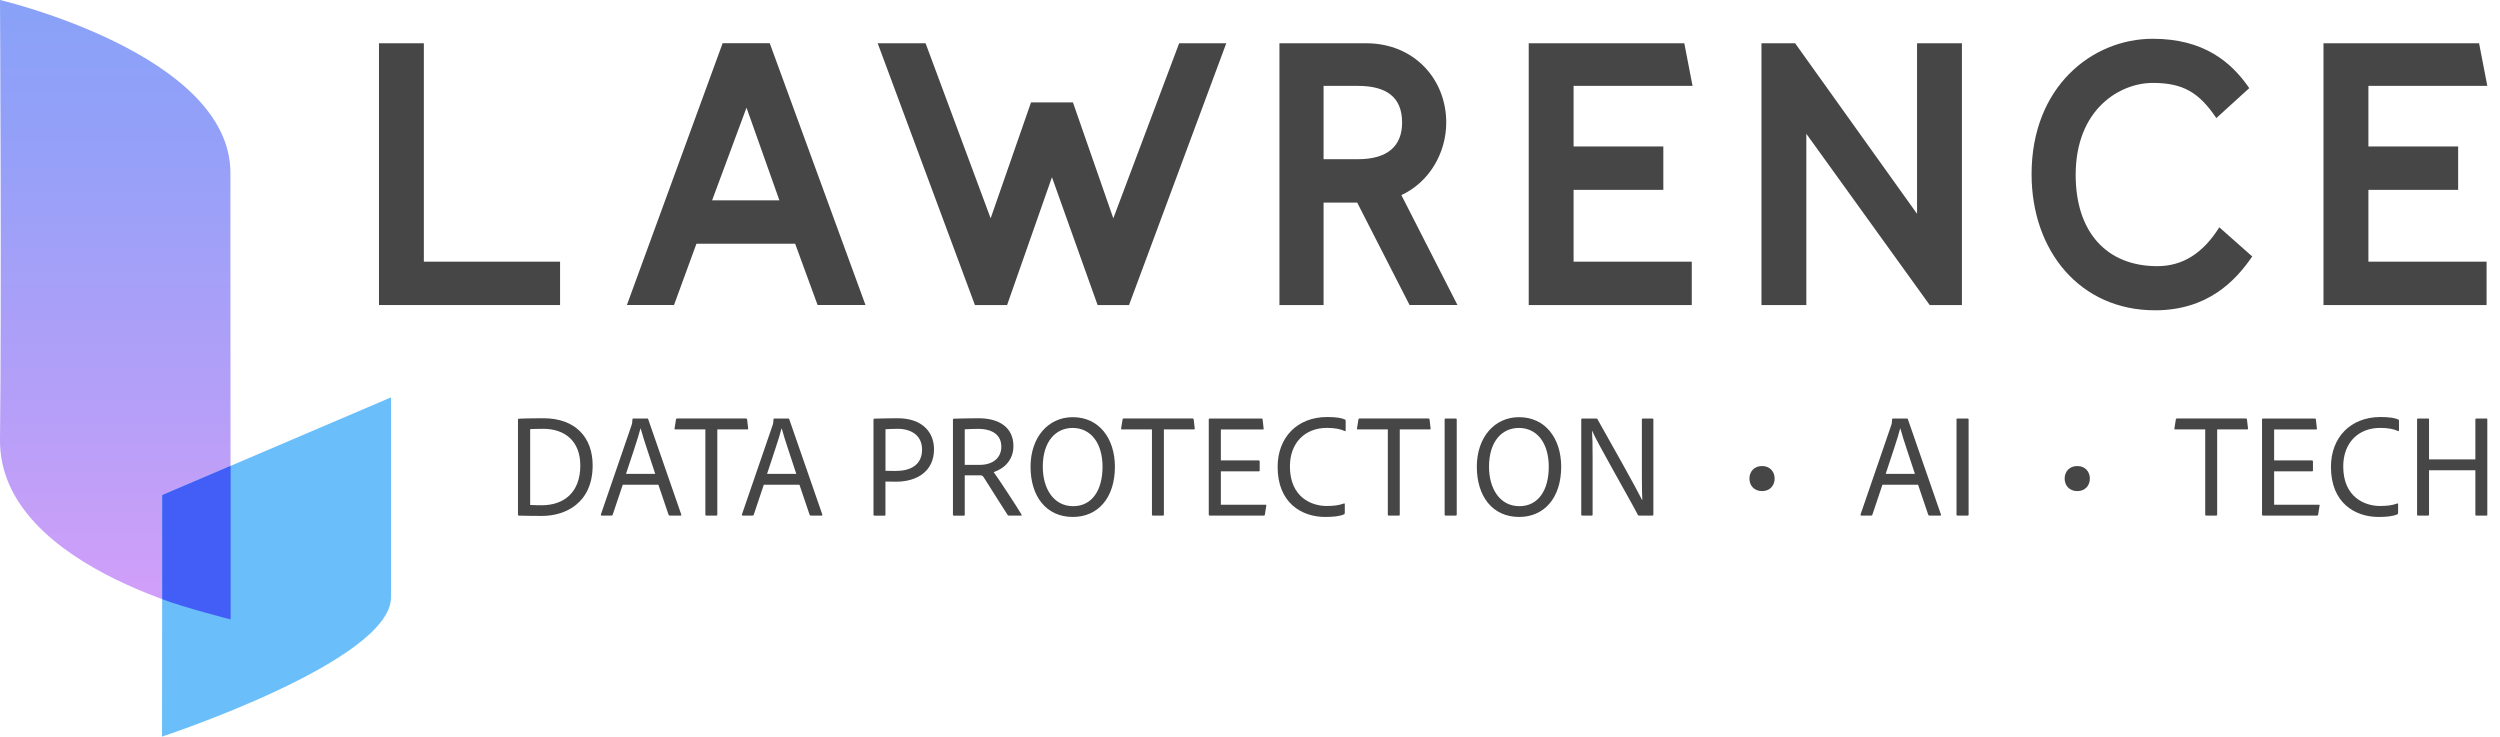 <svg viewBox="0 0 512.57 151.02" version="1.1" xmlns:xlink="http://www.w3.org/1999/xlink" xmlns="http://www.w3.org/2000/svg" id="Laag_1">
  
  <defs>
    <style>
      .st0 {
        fill: #6abffa;
      }

      .st1 {
        fill: url(#Naamloos_verloop);
      }

      .st2 {
        fill: #464646;
      }

      .st3 {
        fill: #435ef6;
      }
    </style>
    <linearGradient gradientUnits="userSpaceOnUse" gradientTransform="translate(0 -870)" y2="870" x2="23.64" y1="997" x1="23.64" data-name="Naamloos verloop" id="Naamloos_verloop">
      <stop stop-color="#d49ff9" offset="0"></stop>
      <stop stop-color="#b79ff8" offset=".32"></stop>
      <stop stop-color="#95a0f8" offset=".76"></stop>
      <stop stop-color="#89a1f8" offset="1"></stop>
    </linearGradient>
  </defs>
  <path d="M47.24,35.44C47.24,11.07,0,0,0,0c0,0,.35,61.94,0,90.07-.33,27.11,47.28,36.93,47.28,36.93,0,0-.04-57.48-.04-91.56Z" class="st1"></path>
  <path d="M33.26,101.5c0,14.27-.04,49.52-.04,49.52,0,0,46.95-15.46,46.95-28.57v-40.98l-46.91,20.03Z" class="st0"></path>
  <g>
    <path d="M106.21,86.08c0-.15.03-.21.18-.24.76-.03,2.3-.09,5.02-.09,6.56,0,10.1,3.93,10.1,9.65,0,7.78-5.63,10.38-10.38,10.38-1.63,0-3.78-.03-4.75-.06-.12,0-.18-.09-.18-.24v-19.39h.01ZM108.69,103.53c.54.03,1.51.06,2.39.06,4.54,0,7.9-2.63,7.9-8.14,0-5.11-3.27-7.53-7.59-7.53-.97,0-1.91.03-2.69.06v15.55h0Z" class="st2"></path>
    <path d="M127.68,99.39l-2.06,6.14c-.06.12-.12.18-.24.18h-2c-.15,0-.21-.06-.18-.24l6.29-18.3c.09-.24.15-.45.18-1.21,0-.09.06-.15.15-.15h2.9c.12,0,.15.03.18.15l6.78,19.54c.03.12,0,.21-.12.21h-2.24c-.12,0-.18-.06-.24-.15l-2.09-6.17h-7.32.01ZM134.34,97.15c-.64-2.03-2.45-7.23-2.99-9.32h-.03c-.48,1.97-1.88,5.96-2.97,9.32h5.99Z" class="st2"></path>
    <path d="M144.62,88.04h-6.17c-.12,0-.18-.03-.15-.18l.3-1.88c.03-.12.09-.18.24-.18h14.1c.15,0,.21.06.24.21l.21,1.82c.03.15-.03.21-.18.21h-6.14v17.46c0,.15-.06.21-.21.21h-2.03c-.15,0-.21-.06-.21-.21v-17.46h0Z" class="st2"></path>
    <path d="M156.6,99.39l-2.06,6.14c-.06.12-.12.18-.24.18h-2c-.15,0-.21-.06-.18-.24l6.29-18.3c.09-.24.15-.45.18-1.21,0-.09.06-.15.15-.15h2.9c.12,0,.15.03.18.15l6.78,19.54c.03.12,0,.21-.12.21h-2.24c-.12,0-.18-.06-.24-.15l-2.09-6.17h-7.32.01ZM163.26,97.15c-.64-2.03-2.45-7.23-2.99-9.32h-.03c-.48,1.97-1.88,5.96-2.97,9.32h5.99Z" class="st2"></path>
    <path d="M179.1,86.05c0-.12.03-.21.18-.21.94-.03,2.81-.09,4.75-.09,5.14,0,7.47,2.93,7.47,6.35,0,4.54-3.51,6.66-7.78,6.66-1.18,0-1.54-.03-2.18-.03v6.81c0,.12-.03.18-.18.18h-2.09c-.12,0-.18-.06-.18-.18v-19.48h0ZM181.55,96.52c.52.03,1,.03,2.18.03,2.81,0,5.32-1.12,5.32-4.39,0-2.75-2.06-4.24-4.99-4.24-1.15,0-2.03.06-2.51.09v8.5h0Z" class="st2"></path>
    <path d="M195.59,105.71c-.15,0-.21-.03-.21-.18v-19.45c0-.12.06-.24.18-.24,1.54-.03,3.09-.09,5.05-.09,4.3,0,7.17,1.91,7.17,5.72,0,2.84-1.88,4.6-4.05,5.32,1,1.36,4.93,7.35,5.69,8.68.09.12.06.24-.06.24h-2.48c-.18,0-.24-.03-.3-.15-.91-1.39-3.33-5.26-4.84-7.62-.21-.33-.36-.48-.67-.48h-3.27v8.08c0,.12-.03.18-.18.18h-2.03ZM200.85,95.31c2.84,0,4.45-1.54,4.45-3.72,0-2.3-1.66-3.66-4.78-3.66-1.09,0-2.15.06-2.72.09v7.29h3.06,0Z" class="st2"></path>
    <path d="M228.59,95.64c0,6.59-3.6,10.35-8.62,10.35-5.48,0-8.68-4.24-8.68-10.29s3.63-10.17,8.65-10.17c5.39,0,8.62,4.33,8.65,10.11ZM220.03,103.78c3.84,0,6.02-3.24,6.02-8.08s-2.39-7.96-6.14-7.96c-3.42,0-6.11,2.72-6.11,7.96,0,4.39,2.15,8.08,6.23,8.08Z" class="st2"></path>
    <path d="M236.18,88.04h-6.17c-.12,0-.18-.03-.15-.18l.3-1.88c.03-.12.09-.18.24-.18h14.1c.15,0,.21.06.24.21l.21,1.82c.03.15-.03.21-.18.21h-6.14v17.46c0,.15-.06.21-.21.21h-2.03c-.15,0-.21-.06-.21-.21v-17.46h0Z" class="st2"></path>
    <path d="M259.32,105.53c-.03.15-.09.18-.24.18h-11.01c-.18,0-.24-.06-.24-.24v-19.45c0-.15.06-.21.21-.21h10.59c.15,0,.21.03.24.18l.21,1.88c.03.12,0,.18-.15.18h-8.62v6.35h7.78c.12,0,.18.06.18.18v1.88c0,.15-.09.18-.21.18h-7.75v6.84h9.17c.15,0,.18.03.15.18l-.3,1.88h-.01Z" class="st2"></path>
    <path d="M275.71,105.17c0,.15-.06.27-.18.3-.91.39-2.24.52-3.81.52-4.84,0-9.77-2.87-9.77-10.26,0-6.05,4.02-10.23,10.17-10.23,1.85,0,3,.21,3.63.51.09.03.15.12.15.27v1.94c0,.21-.12.21-.21.15-.79-.39-2.06-.64-3.63-.64-4.51,0-7.59,3.06-7.59,7.9,0,6.38,4.51,8.11,7.5,8.11,1.45,0,2.51-.12,3.57-.51.09-.03.18-.03.18.12v1.82h-.01Z" class="st2"></path>
    <path d="M284.54,88.04h-6.17c-.12,0-.18-.03-.15-.18l.3-1.88c.03-.12.09-.18.24-.18h14.1c.15,0,.21.06.24.21l.21,1.82c.03.15-.03.21-.18.21h-6.14v17.46c0,.15-.06.21-.21.21h-2.03c-.15,0-.21-.06-.21-.21v-17.46h0Z" class="st2"></path>
    <path d="M298.67,105.5c0,.15-.06.21-.21.21h-2.06c-.15,0-.21-.06-.21-.21v-19.48c0-.15.06-.21.21-.21h2.09c.12,0,.18.06.18.18,0,0,0,19.51,0,19.51Z" class="st2"></path>
    <path d="M320.09,95.64c0,6.59-3.6,10.35-8.62,10.35-5.48,0-8.68-4.24-8.68-10.29s3.63-10.17,8.65-10.17c5.39,0,8.62,4.33,8.65,10.11ZM311.52,103.78c3.84,0,6.02-3.24,6.02-8.08s-2.39-7.96-6.14-7.96c-3.42,0-6.11,2.72-6.11,7.96,0,4.39,2.15,8.08,6.23,8.08Z" class="st2"></path>
    <path d="M324.44,105.71c-.15,0-.24-.03-.24-.21v-19.51c0-.12.06-.18.18-.18h2.9c.15,0,.21.06.27.18,2.51,4.42,8.05,14.31,9.14,16.55h.03c-.03-.79-.09-2.15-.09-4.6v-11.92c0-.15.06-.21.21-.21h1.94c.15,0,.21.09.21.21v19.48c0,.15-.06.21-.24.21h-2.63c-.18,0-.27-.03-.33-.18-1.33-2.63-8.41-14.92-9.35-17.19h-.03c.09,1.15.12,2.81.12,5.36v11.8c0,.15-.03.21-.18.21h-1.91Z" class="st2"></path>
    <path d="M361.28,95.55c1.63,0,2.57,1.18,2.57,2.57s-.94,2.57-2.57,2.57-2.6-1.15-2.6-2.57.97-2.57,2.6-2.57Z" class="st2"></path>
    <path d="M385.95,99.39l-2.06,6.14c-.06.12-.12.18-.24.18h-2c-.15,0-.21-.06-.18-.24l6.29-18.3c.09-.24.15-.45.18-1.21,0-.09.06-.15.15-.15h2.9c.12,0,.15.03.18.15l6.78,19.54c.03.12,0,.21-.12.21h-2.24c-.12,0-.18-.06-.24-.15l-2.09-6.17h-7.32,0ZM392.61,97.15c-.64-2.03-2.45-7.23-2.99-9.32h-.03c-.48,1.97-1.88,5.96-2.97,9.32h5.99Z" class="st2"></path>
    <path d="M403.62,105.5c0,.15-.06.21-.21.21h-2.06c-.15,0-.21-.06-.21-.21v-19.48c0-.15.06-.21.21-.21h2.09c.12,0,.18.06.18.18,0,0,0,19.51,0,19.51Z" class="st2"></path>
    <path d="M425.91,95.55c1.63,0,2.57,1.18,2.57,2.57s-.94,2.57-2.57,2.57-2.6-1.15-2.6-2.57.97-2.57,2.6-2.57Z" class="st2"></path>
    <path d="M452.13,88.04h-6.17c-.12,0-.18-.03-.15-.18l.3-1.88c.03-.12.09-.18.24-.18h14.1c.15,0,.21.06.24.21l.21,1.82c.03.15-.03.21-.18.21h-6.14v17.46c0,.15-.06.21-.21.21h-2.03c-.15,0-.21-.06-.21-.21v-17.46h0Z" class="st2"></path>
    <path d="M475.27,105.53c-.03.15-.09.18-.24.18h-11.01c-.18,0-.24-.06-.24-.24v-19.45c0-.15.06-.21.21-.21h10.59c.15,0,.21.03.24.18l.21,1.88c.03.12,0,.18-.15.18h-8.62v6.35h7.78c.12,0,.18.06.18.18v1.88c0,.15-.09.18-.21.18h-7.75v6.84h9.17c.15,0,.18.03.15.18l-.3,1.88h-.01Z" class="st2"></path>
    <path d="M491.67,105.17c0,.15-.06.27-.18.3-.91.39-2.24.52-3.81.52-4.84,0-9.77-2.87-9.77-10.26,0-6.05,4.02-10.23,10.17-10.23,1.85,0,3,.21,3.63.51.09.03.15.12.15.27v1.94c0,.21-.12.21-.21.15-.79-.39-2.06-.64-3.63-.64-4.51,0-7.59,3.06-7.59,7.9,0,6.38,4.51,8.11,7.5,8.11,1.45,0,2.51-.12,3.57-.51.09-.03.18-.03.18.12v1.82h-.01Z" class="st2"></path>
    <path d="M507.7,105.71c-.12,0-.18-.03-.18-.18v-9.11h-9.5v9.08c0,.12-.06.21-.18.21h-2.09c-.15,0-.18-.06-.18-.21v-19.48c0-.15.03-.21.18-.21h2.09c.15,0,.18.06.18.18v8.2h9.5v-8.2c0-.12.06-.18.18-.18h2.12c.12,0,.15.06.15.18v19.54c0,.15-.03.18-.15.18,0,0-2.12,0-2.12,0Z" class="st2"></path>
  </g>
  <path d="M33.26,101.5l14.03-5.99v31.49s-9.76-2.49-14.03-4.15" class="st3"></path>
  <path d="M77.7,62.55V8.87h9.2v44.78h27.93v8.89h-37.13Z" class="st2"></path>
  <path d="M142.79,49.97l-4.6,12.57h-9.66l19.63-53.68h9.66l19.63,53.68h-9.82l-4.6-12.57h-20.24ZM153.06,22.06l-7.06,19.02h13.8l-6.75-19.02Z" class="st2"></path>
  <path d="M231.48,62.55h-6.44l-9.36-26.22-9.2,26.22h-6.59l-19.94-53.68h9.82l13.34,35.89,8.28-23.77h8.59l8.28,23.77,13.5-35.89h9.66l-19.94,53.68Z" class="st2"></path>
  <path d="M278.27,41.54h-6.9v21.01h-9.05V8.87h17.79c9.82,0,16.41,7.36,16.41,16.25,0,6.29-3.53,12.27-9.2,14.88l11.5,22.54h-9.82l-10.74-21.01ZM278.42,32.64c5.98,0,9.05-2.61,9.05-7.52,0-5.21-3.22-7.51-9.05-7.51h-7.05v15.03h7.05Z" class="st2"></path>
  <path d="M313.43,62.55V8.87h31.9l1.69,8.74h-24.39v12.42h18.4v8.9h-18.4v14.72h24.23v8.89h-33.43Z" class="st2"></path>
  <path d="M402.25,62.55h-6.6l-25.3-35.12v35.12h-9.2V8.87h6.9l25,34.97V8.87h9.2v53.68Z" class="st2"></path>
  <path d="M441.84,63.62c-15.34,0-25.31-12.12-25.31-27.91,0-17.94,12.42-27.76,24.85-27.76,10.43,0,16.1,4.75,19.78,10.12l-6.75,6.14c-3.53-5.21-6.75-7.21-13.04-7.21-6.75,0-15.8,5.37-15.8,18.86,0,11.66,6.29,18.71,16.72,18.71,5.21,0,9.36-2.61,12.73-7.97l6.75,5.98c-3.37,4.91-9.05,11.04-19.94,11.04Z" class="st2"></path>
  <path d="M476.38,62.55V8.87h31.9l1.69,8.74h-24.38v12.42h18.4v8.9h-18.4v14.72h24.23v8.89h-33.43Z" class="st2"></path>
</svg>